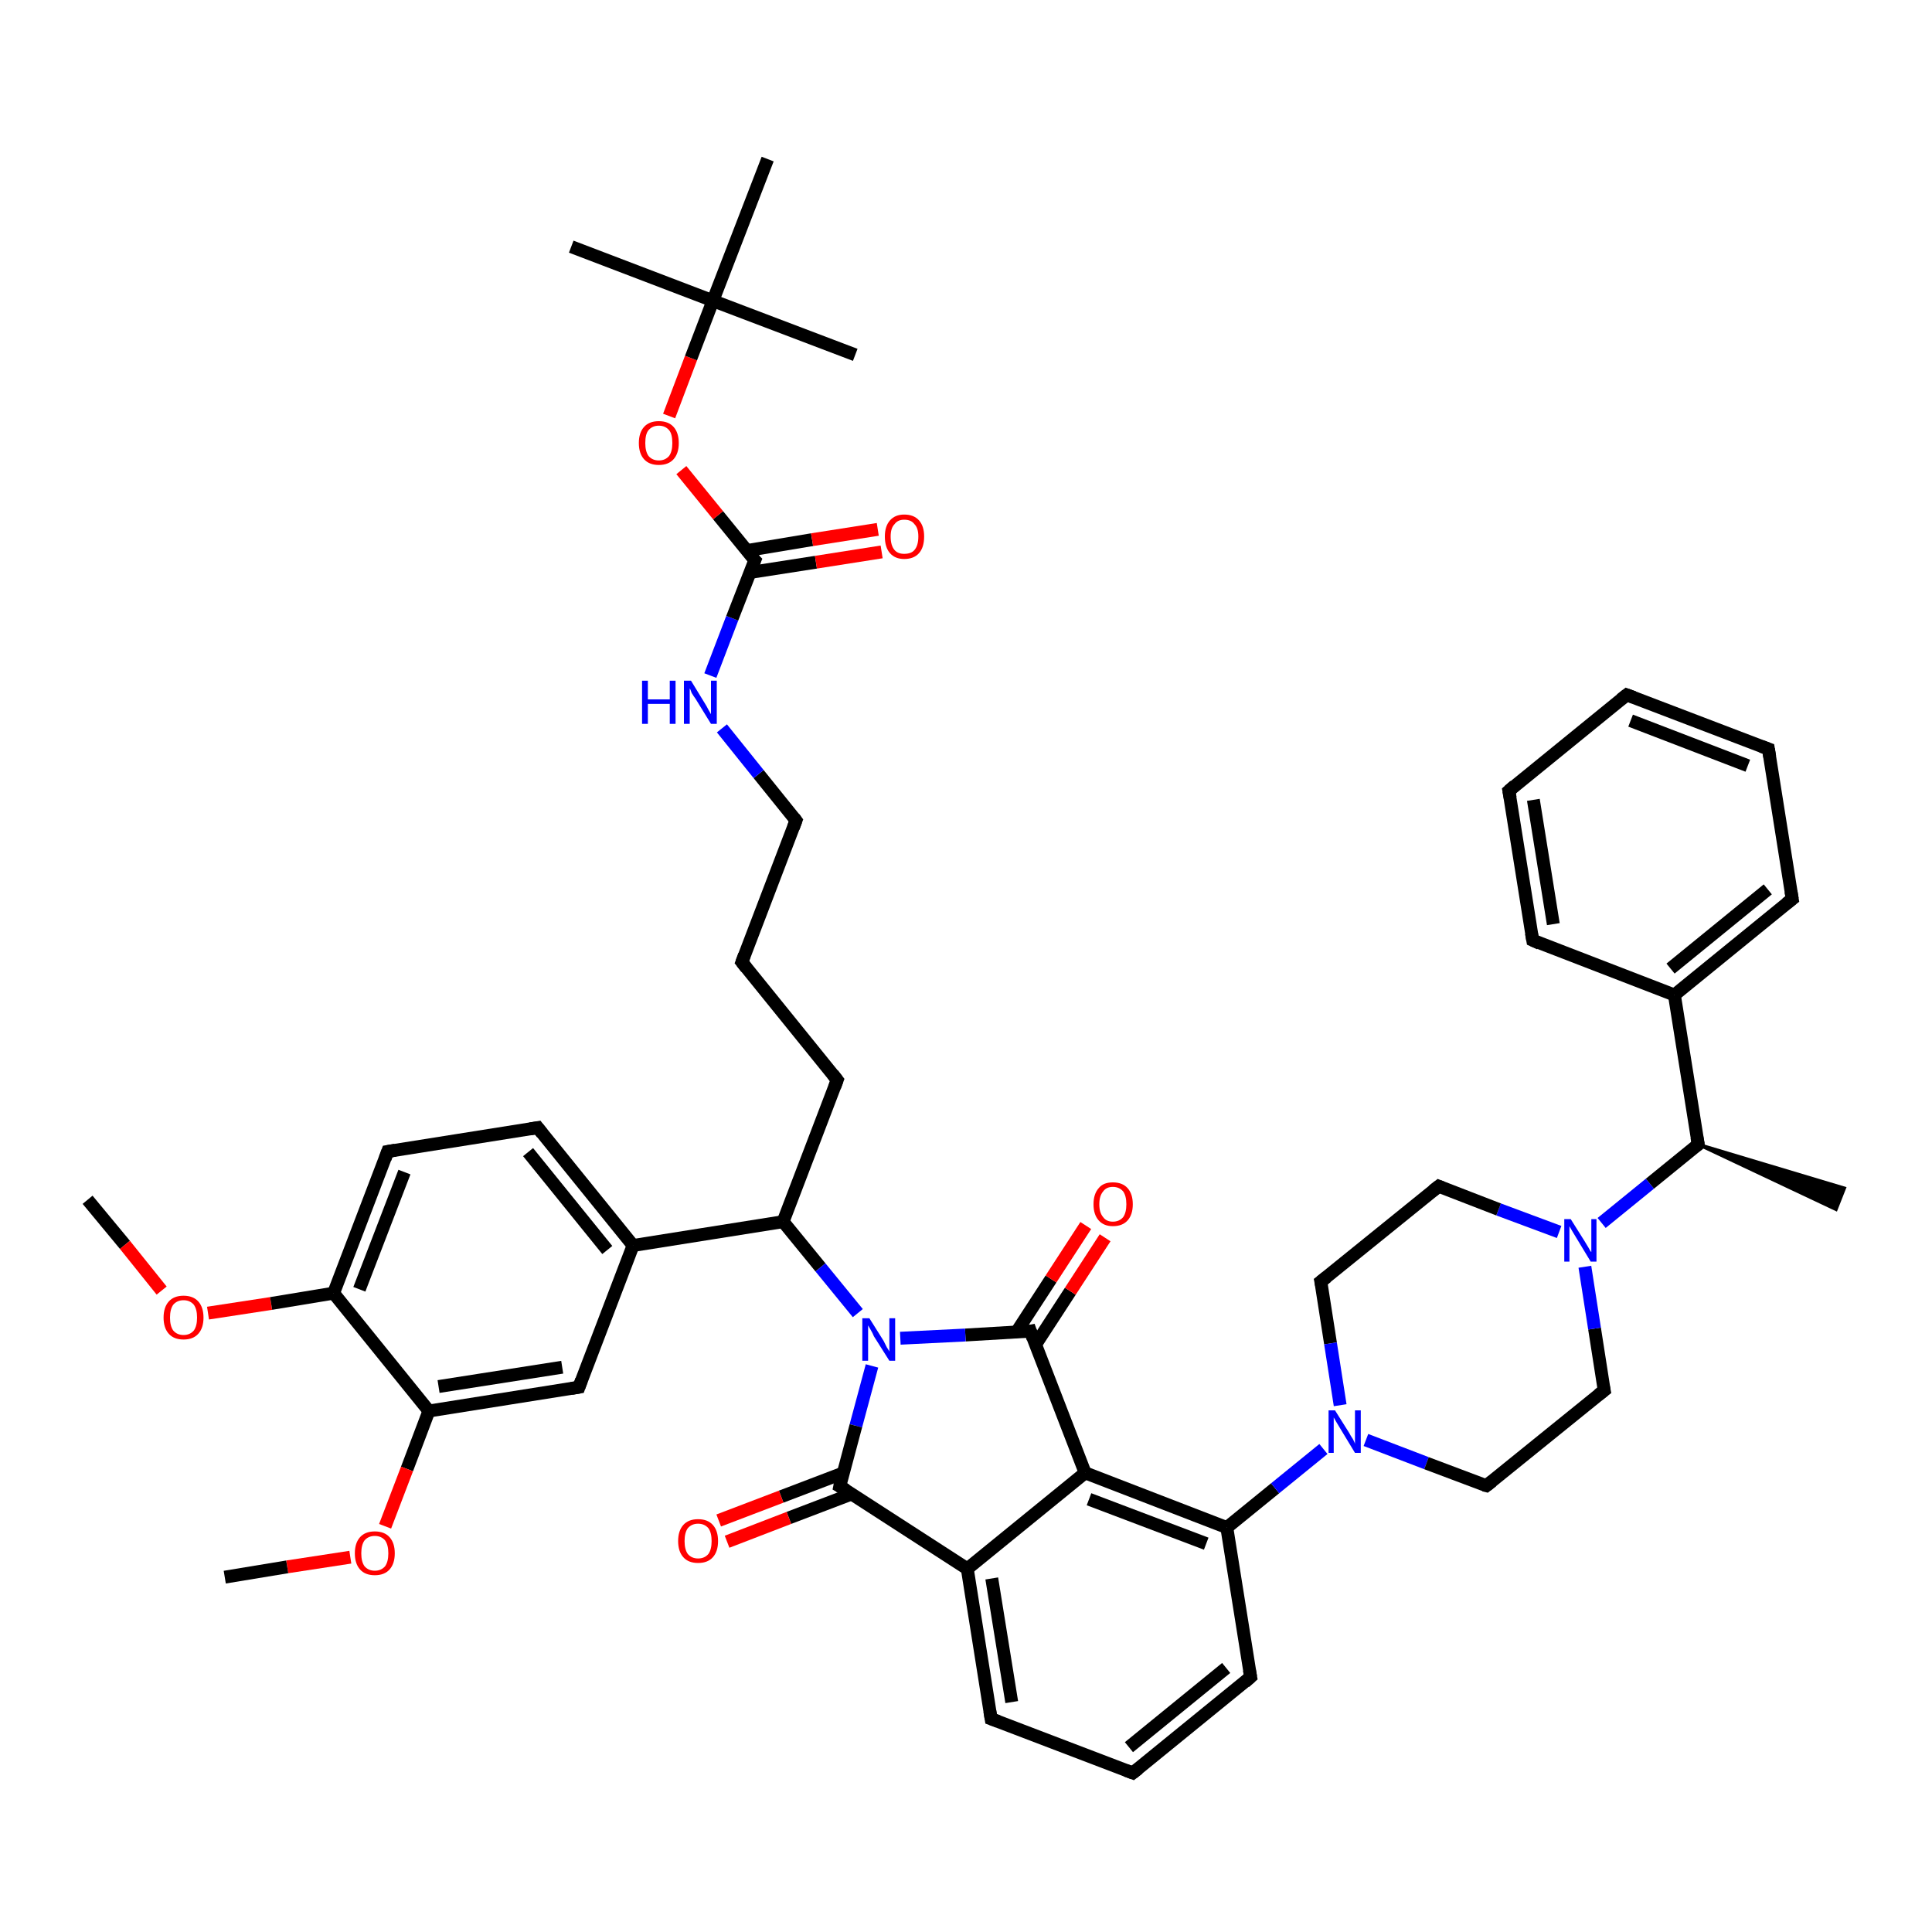 <?xml version='1.0' encoding='iso-8859-1'?>
<svg version='1.1' baseProfile='full'
              xmlns='http://www.w3.org/2000/svg'
                      xmlns:rdkit='http://www.rdkit.org/xml'
                      xmlns:xlink='http://www.w3.org/1999/xlink'
                  xml:space='preserve'
width='300px' height='300px' viewBox='0 0 300 300'>
<!-- END OF HEADER -->
<rect style='opacity:1.0;fill:#FFFFFF;stroke:none' width='300.0' height='300.0' x='0.0' y='0.0'> </rect>
<path class='bond-0 atom-0 atom-1' d='M 13.6,186.3 L 19.4,193.3' style='fill:none;fill-rule:evenodd;stroke:#000000;stroke-width:2.0px;stroke-linecap:butt;stroke-linejoin:miter;stroke-opacity:1' />
<path class='bond-0 atom-0 atom-1' d='M 19.4,193.3 L 25.1,200.4' style='fill:none;fill-rule:evenodd;stroke:#FF0000;stroke-width:2.0px;stroke-linecap:butt;stroke-linejoin:miter;stroke-opacity:1' />
<path class='bond-1 atom-1 atom-2' d='M 32.3,203.9 L 42.1,202.4' style='fill:none;fill-rule:evenodd;stroke:#FF0000;stroke-width:2.0px;stroke-linecap:butt;stroke-linejoin:miter;stroke-opacity:1' />
<path class='bond-1 atom-1 atom-2' d='M 42.1,202.4 L 51.8,200.8' style='fill:none;fill-rule:evenodd;stroke:#000000;stroke-width:2.0px;stroke-linecap:butt;stroke-linejoin:miter;stroke-opacity:1' />
<path class='bond-2 atom-2 atom-3' d='M 51.8,200.8 L 60.2,178.8' style='fill:none;fill-rule:evenodd;stroke:#000000;stroke-width:2.0px;stroke-linecap:butt;stroke-linejoin:miter;stroke-opacity:1' />
<path class='bond-2 atom-2 atom-3' d='M 55.8,200.2 L 62.8,182.0' style='fill:none;fill-rule:evenodd;stroke:#000000;stroke-width:2.0px;stroke-linecap:butt;stroke-linejoin:miter;stroke-opacity:1' />
<path class='bond-3 atom-3 atom-4' d='M 60.2,178.8 L 83.5,175.1' style='fill:none;fill-rule:evenodd;stroke:#000000;stroke-width:2.0px;stroke-linecap:butt;stroke-linejoin:miter;stroke-opacity:1' />
<path class='bond-4 atom-4 atom-5' d='M 83.5,175.1 L 98.3,193.4' style='fill:none;fill-rule:evenodd;stroke:#000000;stroke-width:2.0px;stroke-linecap:butt;stroke-linejoin:miter;stroke-opacity:1' />
<path class='bond-4 atom-4 atom-5' d='M 82.0,178.9 L 94.3,194.1' style='fill:none;fill-rule:evenodd;stroke:#000000;stroke-width:2.0px;stroke-linecap:butt;stroke-linejoin:miter;stroke-opacity:1' />
<path class='bond-5 atom-5 atom-6' d='M 98.3,193.4 L 89.9,215.4' style='fill:none;fill-rule:evenodd;stroke:#000000;stroke-width:2.0px;stroke-linecap:butt;stroke-linejoin:miter;stroke-opacity:1' />
<path class='bond-6 atom-6 atom-7' d='M 89.9,215.4 L 66.6,219.1' style='fill:none;fill-rule:evenodd;stroke:#000000;stroke-width:2.0px;stroke-linecap:butt;stroke-linejoin:miter;stroke-opacity:1' />
<path class='bond-6 atom-6 atom-7' d='M 87.3,212.3 L 68.1,215.3' style='fill:none;fill-rule:evenodd;stroke:#000000;stroke-width:2.0px;stroke-linecap:butt;stroke-linejoin:miter;stroke-opacity:1' />
<path class='bond-7 atom-7 atom-8' d='M 66.6,219.1 L 63.2,228.1' style='fill:none;fill-rule:evenodd;stroke:#000000;stroke-width:2.0px;stroke-linecap:butt;stroke-linejoin:miter;stroke-opacity:1' />
<path class='bond-7 atom-7 atom-8' d='M 63.2,228.1 L 59.8,237.0' style='fill:none;fill-rule:evenodd;stroke:#FF0000;stroke-width:2.0px;stroke-linecap:butt;stroke-linejoin:miter;stroke-opacity:1' />
<path class='bond-8 atom-8 atom-9' d='M 54.4,241.8 L 44.6,243.3' style='fill:none;fill-rule:evenodd;stroke:#FF0000;stroke-width:2.0px;stroke-linecap:butt;stroke-linejoin:miter;stroke-opacity:1' />
<path class='bond-8 atom-8 atom-9' d='M 44.6,243.3 L 34.9,244.9' style='fill:none;fill-rule:evenodd;stroke:#000000;stroke-width:2.0px;stroke-linecap:butt;stroke-linejoin:miter;stroke-opacity:1' />
<path class='bond-9 atom-5 atom-10' d='M 98.3,193.4 L 121.6,189.7' style='fill:none;fill-rule:evenodd;stroke:#000000;stroke-width:2.0px;stroke-linecap:butt;stroke-linejoin:miter;stroke-opacity:1' />
<path class='bond-10 atom-10 atom-11' d='M 121.6,189.7 L 130.0,167.7' style='fill:none;fill-rule:evenodd;stroke:#000000;stroke-width:2.0px;stroke-linecap:butt;stroke-linejoin:miter;stroke-opacity:1' />
<path class='bond-11 atom-11 atom-12' d='M 130.0,167.7 L 115.2,149.4' style='fill:none;fill-rule:evenodd;stroke:#000000;stroke-width:2.0px;stroke-linecap:butt;stroke-linejoin:miter;stroke-opacity:1' />
<path class='bond-12 atom-12 atom-13' d='M 115.2,149.4 L 123.6,127.4' style='fill:none;fill-rule:evenodd;stroke:#000000;stroke-width:2.0px;stroke-linecap:butt;stroke-linejoin:miter;stroke-opacity:1' />
<path class='bond-13 atom-13 atom-14' d='M 123.6,127.4 L 117.8,120.2' style='fill:none;fill-rule:evenodd;stroke:#000000;stroke-width:2.0px;stroke-linecap:butt;stroke-linejoin:miter;stroke-opacity:1' />
<path class='bond-13 atom-13 atom-14' d='M 117.8,120.2 L 112.1,113.1' style='fill:none;fill-rule:evenodd;stroke:#0000FF;stroke-width:2.0px;stroke-linecap:butt;stroke-linejoin:miter;stroke-opacity:1' />
<path class='bond-14 atom-14 atom-15' d='M 110.3,104.9 L 113.7,96.0' style='fill:none;fill-rule:evenodd;stroke:#0000FF;stroke-width:2.0px;stroke-linecap:butt;stroke-linejoin:miter;stroke-opacity:1' />
<path class='bond-14 atom-14 atom-15' d='M 113.7,96.0 L 117.2,87.0' style='fill:none;fill-rule:evenodd;stroke:#000000;stroke-width:2.0px;stroke-linecap:butt;stroke-linejoin:miter;stroke-opacity:1' />
<path class='bond-15 atom-15 atom-16' d='M 116.4,88.9 L 126.7,87.3' style='fill:none;fill-rule:evenodd;stroke:#000000;stroke-width:2.0px;stroke-linecap:butt;stroke-linejoin:miter;stroke-opacity:1' />
<path class='bond-15 atom-15 atom-16' d='M 126.7,87.3 L 136.9,85.7' style='fill:none;fill-rule:evenodd;stroke:#FF0000;stroke-width:2.0px;stroke-linecap:butt;stroke-linejoin:miter;stroke-opacity:1' />
<path class='bond-15 atom-15 atom-16' d='M 115.9,85.5 L 126.1,83.8' style='fill:none;fill-rule:evenodd;stroke:#000000;stroke-width:2.0px;stroke-linecap:butt;stroke-linejoin:miter;stroke-opacity:1' />
<path class='bond-15 atom-15 atom-16' d='M 126.1,83.8 L 136.3,82.2' style='fill:none;fill-rule:evenodd;stroke:#FF0000;stroke-width:2.0px;stroke-linecap:butt;stroke-linejoin:miter;stroke-opacity:1' />
<path class='bond-16 atom-15 atom-17' d='M 117.2,87.0 L 111.5,80.0' style='fill:none;fill-rule:evenodd;stroke:#000000;stroke-width:2.0px;stroke-linecap:butt;stroke-linejoin:miter;stroke-opacity:1' />
<path class='bond-16 atom-15 atom-17' d='M 111.5,80.0 L 105.8,73.0' style='fill:none;fill-rule:evenodd;stroke:#FF0000;stroke-width:2.0px;stroke-linecap:butt;stroke-linejoin:miter;stroke-opacity:1' />
<path class='bond-17 atom-17 atom-18' d='M 103.9,64.6 L 107.3,55.6' style='fill:none;fill-rule:evenodd;stroke:#FF0000;stroke-width:2.0px;stroke-linecap:butt;stroke-linejoin:miter;stroke-opacity:1' />
<path class='bond-17 atom-17 atom-18' d='M 107.3,55.6 L 110.7,46.7' style='fill:none;fill-rule:evenodd;stroke:#000000;stroke-width:2.0px;stroke-linecap:butt;stroke-linejoin:miter;stroke-opacity:1' />
<path class='bond-18 atom-18 atom-19' d='M 110.7,46.7 L 88.7,38.3' style='fill:none;fill-rule:evenodd;stroke:#000000;stroke-width:2.0px;stroke-linecap:butt;stroke-linejoin:miter;stroke-opacity:1' />
<path class='bond-19 atom-18 atom-20' d='M 110.7,46.7 L 132.8,55.1' style='fill:none;fill-rule:evenodd;stroke:#000000;stroke-width:2.0px;stroke-linecap:butt;stroke-linejoin:miter;stroke-opacity:1' />
<path class='bond-20 atom-18 atom-21' d='M 110.7,46.7 L 119.2,24.7' style='fill:none;fill-rule:evenodd;stroke:#000000;stroke-width:2.0px;stroke-linecap:butt;stroke-linejoin:miter;stroke-opacity:1' />
<path class='bond-21 atom-10 atom-22' d='M 121.6,189.7 L 127.4,196.8' style='fill:none;fill-rule:evenodd;stroke:#000000;stroke-width:2.0px;stroke-linecap:butt;stroke-linejoin:miter;stroke-opacity:1' />
<path class='bond-21 atom-10 atom-22' d='M 127.4,196.8 L 133.2,203.9' style='fill:none;fill-rule:evenodd;stroke:#0000FF;stroke-width:2.0px;stroke-linecap:butt;stroke-linejoin:miter;stroke-opacity:1' />
<path class='bond-22 atom-22 atom-23' d='M 135.4,212.1 L 132.9,221.4' style='fill:none;fill-rule:evenodd;stroke:#0000FF;stroke-width:2.0px;stroke-linecap:butt;stroke-linejoin:miter;stroke-opacity:1' />
<path class='bond-22 atom-22 atom-23' d='M 132.9,221.4 L 130.4,230.8' style='fill:none;fill-rule:evenodd;stroke:#000000;stroke-width:2.0px;stroke-linecap:butt;stroke-linejoin:miter;stroke-opacity:1' />
<path class='bond-23 atom-23 atom-24' d='M 131.0,228.7 L 121.3,232.4' style='fill:none;fill-rule:evenodd;stroke:#000000;stroke-width:2.0px;stroke-linecap:butt;stroke-linejoin:miter;stroke-opacity:1' />
<path class='bond-23 atom-23 atom-24' d='M 121.3,232.4 L 111.6,236.1' style='fill:none;fill-rule:evenodd;stroke:#FF0000;stroke-width:2.0px;stroke-linecap:butt;stroke-linejoin:miter;stroke-opacity:1' />
<path class='bond-23 atom-23 atom-24' d='M 132.2,232.0 L 122.5,235.7' style='fill:none;fill-rule:evenodd;stroke:#000000;stroke-width:2.0px;stroke-linecap:butt;stroke-linejoin:miter;stroke-opacity:1' />
<path class='bond-23 atom-23 atom-24' d='M 122.5,235.7 L 112.9,239.4' style='fill:none;fill-rule:evenodd;stroke:#FF0000;stroke-width:2.0px;stroke-linecap:butt;stroke-linejoin:miter;stroke-opacity:1' />
<path class='bond-24 atom-23 atom-25' d='M 130.4,230.8 L 150.2,243.6' style='fill:none;fill-rule:evenodd;stroke:#000000;stroke-width:2.0px;stroke-linecap:butt;stroke-linejoin:miter;stroke-opacity:1' />
<path class='bond-25 atom-25 atom-26' d='M 150.2,243.6 L 153.9,266.9' style='fill:none;fill-rule:evenodd;stroke:#000000;stroke-width:2.0px;stroke-linecap:butt;stroke-linejoin:miter;stroke-opacity:1' />
<path class='bond-25 atom-25 atom-26' d='M 154.0,245.1 L 157.1,264.3' style='fill:none;fill-rule:evenodd;stroke:#000000;stroke-width:2.0px;stroke-linecap:butt;stroke-linejoin:miter;stroke-opacity:1' />
<path class='bond-26 atom-26 atom-27' d='M 153.9,266.9 L 175.9,275.3' style='fill:none;fill-rule:evenodd;stroke:#000000;stroke-width:2.0px;stroke-linecap:butt;stroke-linejoin:miter;stroke-opacity:1' />
<path class='bond-27 atom-27 atom-28' d='M 175.9,275.3 L 194.2,260.4' style='fill:none;fill-rule:evenodd;stroke:#000000;stroke-width:2.0px;stroke-linecap:butt;stroke-linejoin:miter;stroke-opacity:1' />
<path class='bond-27 atom-27 atom-28' d='M 175.3,271.3 L 190.4,259.0' style='fill:none;fill-rule:evenodd;stroke:#000000;stroke-width:2.0px;stroke-linecap:butt;stroke-linejoin:miter;stroke-opacity:1' />
<path class='bond-28 atom-28 atom-29' d='M 194.2,260.4 L 190.5,237.2' style='fill:none;fill-rule:evenodd;stroke:#000000;stroke-width:2.0px;stroke-linecap:butt;stroke-linejoin:miter;stroke-opacity:1' />
<path class='bond-29 atom-29 atom-30' d='M 190.5,237.2 L 198.0,231.1' style='fill:none;fill-rule:evenodd;stroke:#000000;stroke-width:2.0px;stroke-linecap:butt;stroke-linejoin:miter;stroke-opacity:1' />
<path class='bond-29 atom-29 atom-30' d='M 198.0,231.1 L 205.5,225.0' style='fill:none;fill-rule:evenodd;stroke:#0000FF;stroke-width:2.0px;stroke-linecap:butt;stroke-linejoin:miter;stroke-opacity:1' />
<path class='bond-30 atom-30 atom-31' d='M 212.1,223.6 L 221.5,227.2' style='fill:none;fill-rule:evenodd;stroke:#0000FF;stroke-width:2.0px;stroke-linecap:butt;stroke-linejoin:miter;stroke-opacity:1' />
<path class='bond-30 atom-30 atom-31' d='M 221.5,227.2 L 230.8,230.7' style='fill:none;fill-rule:evenodd;stroke:#000000;stroke-width:2.0px;stroke-linecap:butt;stroke-linejoin:miter;stroke-opacity:1' />
<path class='bond-31 atom-31 atom-32' d='M 230.8,230.7 L 249.1,215.9' style='fill:none;fill-rule:evenodd;stroke:#000000;stroke-width:2.0px;stroke-linecap:butt;stroke-linejoin:miter;stroke-opacity:1' />
<path class='bond-32 atom-32 atom-33' d='M 249.1,215.9 L 247.6,206.3' style='fill:none;fill-rule:evenodd;stroke:#000000;stroke-width:2.0px;stroke-linecap:butt;stroke-linejoin:miter;stroke-opacity:1' />
<path class='bond-32 atom-32 atom-33' d='M 247.6,206.3 L 246.1,196.7' style='fill:none;fill-rule:evenodd;stroke:#0000FF;stroke-width:2.0px;stroke-linecap:butt;stroke-linejoin:miter;stroke-opacity:1' />
<path class='bond-33 atom-33 atom-34' d='M 242.1,191.3 L 232.7,187.8' style='fill:none;fill-rule:evenodd;stroke:#0000FF;stroke-width:2.0px;stroke-linecap:butt;stroke-linejoin:miter;stroke-opacity:1' />
<path class='bond-33 atom-33 atom-34' d='M 232.7,187.8 L 223.4,184.2' style='fill:none;fill-rule:evenodd;stroke:#000000;stroke-width:2.0px;stroke-linecap:butt;stroke-linejoin:miter;stroke-opacity:1' />
<path class='bond-34 atom-34 atom-35' d='M 223.4,184.2 L 205.1,199.0' style='fill:none;fill-rule:evenodd;stroke:#000000;stroke-width:2.0px;stroke-linecap:butt;stroke-linejoin:miter;stroke-opacity:1' />
<path class='bond-35 atom-33 atom-36' d='M 248.7,189.9 L 256.2,183.8' style='fill:none;fill-rule:evenodd;stroke:#0000FF;stroke-width:2.0px;stroke-linecap:butt;stroke-linejoin:miter;stroke-opacity:1' />
<path class='bond-35 atom-33 atom-36' d='M 256.2,183.8 L 263.7,177.7' style='fill:none;fill-rule:evenodd;stroke:#000000;stroke-width:2.0px;stroke-linecap:butt;stroke-linejoin:miter;stroke-opacity:1' />
<path class='bond-36 atom-36 atom-37' d='M 263.7,177.7 L 286.4,184.5 L 285.1,187.8 Z' style='fill:#000000;fill-rule:evenodd;fill-opacity:1;stroke:#000000;stroke-width:0.5px;stroke-linecap:butt;stroke-linejoin:miter;stroke-opacity:1;' />
<path class='bond-37 atom-36 atom-38' d='M 263.7,177.7 L 260.0,154.5' style='fill:none;fill-rule:evenodd;stroke:#000000;stroke-width:2.0px;stroke-linecap:butt;stroke-linejoin:miter;stroke-opacity:1' />
<path class='bond-38 atom-38 atom-39' d='M 260.0,154.5 L 278.3,139.6' style='fill:none;fill-rule:evenodd;stroke:#000000;stroke-width:2.0px;stroke-linecap:butt;stroke-linejoin:miter;stroke-opacity:1' />
<path class='bond-38 atom-38 atom-39' d='M 259.4,150.4 L 274.5,138.1' style='fill:none;fill-rule:evenodd;stroke:#000000;stroke-width:2.0px;stroke-linecap:butt;stroke-linejoin:miter;stroke-opacity:1' />
<path class='bond-39 atom-39 atom-40' d='M 278.3,139.6 L 274.6,116.3' style='fill:none;fill-rule:evenodd;stroke:#000000;stroke-width:2.0px;stroke-linecap:butt;stroke-linejoin:miter;stroke-opacity:1' />
<path class='bond-40 atom-40 atom-41' d='M 274.6,116.3 L 252.6,107.9' style='fill:none;fill-rule:evenodd;stroke:#000000;stroke-width:2.0px;stroke-linecap:butt;stroke-linejoin:miter;stroke-opacity:1' />
<path class='bond-40 atom-40 atom-41' d='M 271.4,118.9 L 253.2,111.9' style='fill:none;fill-rule:evenodd;stroke:#000000;stroke-width:2.0px;stroke-linecap:butt;stroke-linejoin:miter;stroke-opacity:1' />
<path class='bond-41 atom-41 atom-42' d='M 252.6,107.9 L 234.3,122.8' style='fill:none;fill-rule:evenodd;stroke:#000000;stroke-width:2.0px;stroke-linecap:butt;stroke-linejoin:miter;stroke-opacity:1' />
<path class='bond-42 atom-42 atom-43' d='M 234.3,122.8 L 238.0,146.0' style='fill:none;fill-rule:evenodd;stroke:#000000;stroke-width:2.0px;stroke-linecap:butt;stroke-linejoin:miter;stroke-opacity:1' />
<path class='bond-42 atom-42 atom-43' d='M 238.1,124.2 L 241.2,143.5' style='fill:none;fill-rule:evenodd;stroke:#000000;stroke-width:2.0px;stroke-linecap:butt;stroke-linejoin:miter;stroke-opacity:1' />
<path class='bond-43 atom-29 atom-44' d='M 190.5,237.2 L 168.5,228.7' style='fill:none;fill-rule:evenodd;stroke:#000000;stroke-width:2.0px;stroke-linecap:butt;stroke-linejoin:miter;stroke-opacity:1' />
<path class='bond-43 atom-29 atom-44' d='M 187.3,239.7 L 169.1,232.8' style='fill:none;fill-rule:evenodd;stroke:#000000;stroke-width:2.0px;stroke-linecap:butt;stroke-linejoin:miter;stroke-opacity:1' />
<path class='bond-44 atom-44 atom-45' d='M 168.5,228.7 L 160.0,206.7' style='fill:none;fill-rule:evenodd;stroke:#000000;stroke-width:2.0px;stroke-linecap:butt;stroke-linejoin:miter;stroke-opacity:1' />
<path class='bond-45 atom-45 atom-46' d='M 160.8,208.8 L 166.2,200.5' style='fill:none;fill-rule:evenodd;stroke:#000000;stroke-width:2.0px;stroke-linecap:butt;stroke-linejoin:miter;stroke-opacity:1' />
<path class='bond-45 atom-45 atom-46' d='M 166.2,200.5 L 171.6,192.2' style='fill:none;fill-rule:evenodd;stroke:#FF0000;stroke-width:2.0px;stroke-linecap:butt;stroke-linejoin:miter;stroke-opacity:1' />
<path class='bond-45 atom-45 atom-46' d='M 157.8,206.9 L 163.2,198.6' style='fill:none;fill-rule:evenodd;stroke:#000000;stroke-width:2.0px;stroke-linecap:butt;stroke-linejoin:miter;stroke-opacity:1' />
<path class='bond-45 atom-45 atom-46' d='M 163.2,198.6 L 168.6,190.3' style='fill:none;fill-rule:evenodd;stroke:#FF0000;stroke-width:2.0px;stroke-linecap:butt;stroke-linejoin:miter;stroke-opacity:1' />
<path class='bond-46 atom-7 atom-2' d='M 66.6,219.1 L 51.8,200.8' style='fill:none;fill-rule:evenodd;stroke:#000000;stroke-width:2.0px;stroke-linecap:butt;stroke-linejoin:miter;stroke-opacity:1' />
<path class='bond-47 atom-45 atom-22' d='M 160.0,206.7 L 149.9,207.3' style='fill:none;fill-rule:evenodd;stroke:#000000;stroke-width:2.0px;stroke-linecap:butt;stroke-linejoin:miter;stroke-opacity:1' />
<path class='bond-47 atom-45 atom-22' d='M 149.9,207.3 L 139.8,207.8' style='fill:none;fill-rule:evenodd;stroke:#0000FF;stroke-width:2.0px;stroke-linecap:butt;stroke-linejoin:miter;stroke-opacity:1' />
<path class='bond-48 atom-44 atom-25' d='M 168.5,228.7 L 150.2,243.6' style='fill:none;fill-rule:evenodd;stroke:#000000;stroke-width:2.0px;stroke-linecap:butt;stroke-linejoin:miter;stroke-opacity:1' />
<path class='bond-49 atom-35 atom-30' d='M 205.1,199.0 L 206.6,208.6' style='fill:none;fill-rule:evenodd;stroke:#000000;stroke-width:2.0px;stroke-linecap:butt;stroke-linejoin:miter;stroke-opacity:1' />
<path class='bond-49 atom-35 atom-30' d='M 206.6,208.6 L 208.1,218.2' style='fill:none;fill-rule:evenodd;stroke:#0000FF;stroke-width:2.0px;stroke-linecap:butt;stroke-linejoin:miter;stroke-opacity:1' />
<path class='bond-50 atom-43 atom-38' d='M 238.0,146.0 L 260.0,154.5' style='fill:none;fill-rule:evenodd;stroke:#000000;stroke-width:2.0px;stroke-linecap:butt;stroke-linejoin:miter;stroke-opacity:1' />
<path d='M 59.8,179.9 L 60.2,178.8 L 61.4,178.6' style='fill:none;stroke:#000000;stroke-width:2.0px;stroke-linecap:butt;stroke-linejoin:miter;stroke-opacity:1;' />
<path d='M 82.3,175.3 L 83.5,175.1 L 84.2,176.0' style='fill:none;stroke:#000000;stroke-width:2.0px;stroke-linecap:butt;stroke-linejoin:miter;stroke-opacity:1;' />
<path d='M 90.3,214.3 L 89.9,215.4 L 88.7,215.6' style='fill:none;stroke:#000000;stroke-width:2.0px;stroke-linecap:butt;stroke-linejoin:miter;stroke-opacity:1;' />
<path d='M 129.6,168.8 L 130.0,167.7 L 129.3,166.8' style='fill:none;stroke:#000000;stroke-width:2.0px;stroke-linecap:butt;stroke-linejoin:miter;stroke-opacity:1;' />
<path d='M 115.9,150.3 L 115.2,149.4 L 115.6,148.3' style='fill:none;stroke:#000000;stroke-width:2.0px;stroke-linecap:butt;stroke-linejoin:miter;stroke-opacity:1;' />
<path d='M 123.2,128.5 L 123.6,127.4 L 123.3,127.0' style='fill:none;stroke:#000000;stroke-width:2.0px;stroke-linecap:butt;stroke-linejoin:miter;stroke-opacity:1;' />
<path d='M 117.0,87.5 L 117.2,87.0 L 116.9,86.7' style='fill:none;stroke:#000000;stroke-width:2.0px;stroke-linecap:butt;stroke-linejoin:miter;stroke-opacity:1;' />
<path d='M 130.5,230.3 L 130.4,230.8 L 131.4,231.4' style='fill:none;stroke:#000000;stroke-width:2.0px;stroke-linecap:butt;stroke-linejoin:miter;stroke-opacity:1;' />
<path d='M 153.7,265.7 L 153.9,266.9 L 155.0,267.3' style='fill:none;stroke:#000000;stroke-width:2.0px;stroke-linecap:butt;stroke-linejoin:miter;stroke-opacity:1;' />
<path d='M 174.8,274.9 L 175.9,275.3 L 176.8,274.6' style='fill:none;stroke:#000000;stroke-width:2.0px;stroke-linecap:butt;stroke-linejoin:miter;stroke-opacity:1;' />
<path d='M 193.3,261.2 L 194.2,260.4 L 194.0,259.3' style='fill:none;stroke:#000000;stroke-width:2.0px;stroke-linecap:butt;stroke-linejoin:miter;stroke-opacity:1;' />
<path d='M 230.4,230.6 L 230.8,230.7 L 231.7,230.0' style='fill:none;stroke:#000000;stroke-width:2.0px;stroke-linecap:butt;stroke-linejoin:miter;stroke-opacity:1;' />
<path d='M 248.2,216.6 L 249.1,215.9 L 249.0,215.4' style='fill:none;stroke:#000000;stroke-width:2.0px;stroke-linecap:butt;stroke-linejoin:miter;stroke-opacity:1;' />
<path d='M 223.9,184.4 L 223.4,184.2 L 222.5,184.9' style='fill:none;stroke:#000000;stroke-width:2.0px;stroke-linecap:butt;stroke-linejoin:miter;stroke-opacity:1;' />
<path d='M 206.0,198.3 L 205.1,199.0 L 205.2,199.5' style='fill:none;stroke:#000000;stroke-width:2.0px;stroke-linecap:butt;stroke-linejoin:miter;stroke-opacity:1;' />
<path d='M 263.3,178.0 L 263.7,177.7 L 263.5,176.6' style='fill:none;stroke:#000000;stroke-width:2.0px;stroke-linecap:butt;stroke-linejoin:miter;stroke-opacity:1;' />
<path d='M 277.4,140.3 L 278.3,139.6 L 278.1,138.4' style='fill:none;stroke:#000000;stroke-width:2.0px;stroke-linecap:butt;stroke-linejoin:miter;stroke-opacity:1;' />
<path d='M 274.8,117.5 L 274.6,116.3 L 273.5,115.9' style='fill:none;stroke:#000000;stroke-width:2.0px;stroke-linecap:butt;stroke-linejoin:miter;stroke-opacity:1;' />
<path d='M 253.7,108.3 L 252.6,107.9 L 251.7,108.6' style='fill:none;stroke:#000000;stroke-width:2.0px;stroke-linecap:butt;stroke-linejoin:miter;stroke-opacity:1;' />
<path d='M 235.2,122.0 L 234.3,122.8 L 234.5,123.9' style='fill:none;stroke:#000000;stroke-width:2.0px;stroke-linecap:butt;stroke-linejoin:miter;stroke-opacity:1;' />
<path d='M 237.8,144.9 L 238.0,146.0 L 239.1,146.5' style='fill:none;stroke:#000000;stroke-width:2.0px;stroke-linecap:butt;stroke-linejoin:miter;stroke-opacity:1;' />
<path d='M 160.4,207.8 L 160.0,206.7 L 159.5,206.8' style='fill:none;stroke:#000000;stroke-width:2.0px;stroke-linecap:butt;stroke-linejoin:miter;stroke-opacity:1;' />
<path class='atom-1' d='M 25.4 204.6
Q 25.4 203.0, 26.2 202.1
Q 27.0 201.2, 28.5 201.2
Q 30.0 201.2, 30.8 202.1
Q 31.6 203.0, 31.6 204.6
Q 31.6 206.2, 30.8 207.1
Q 30.0 208.0, 28.5 208.0
Q 27.0 208.0, 26.2 207.1
Q 25.4 206.2, 25.4 204.6
M 28.5 207.3
Q 29.5 207.3, 30.1 206.6
Q 30.6 205.9, 30.6 204.6
Q 30.6 203.3, 30.1 202.6
Q 29.5 201.9, 28.5 201.9
Q 27.5 201.9, 26.9 202.6
Q 26.4 203.3, 26.4 204.6
Q 26.4 205.9, 26.9 206.6
Q 27.5 207.3, 28.5 207.3
' fill='#FF0000'/>
<path class='atom-8' d='M 55.1 241.2
Q 55.1 239.6, 55.9 238.7
Q 56.7 237.8, 58.2 237.8
Q 59.7 237.8, 60.5 238.7
Q 61.3 239.6, 61.3 241.2
Q 61.3 242.8, 60.5 243.7
Q 59.7 244.6, 58.2 244.6
Q 56.7 244.6, 55.9 243.7
Q 55.1 242.8, 55.1 241.2
M 58.2 243.9
Q 59.2 243.9, 59.8 243.2
Q 60.3 242.5, 60.3 241.2
Q 60.3 239.9, 59.8 239.2
Q 59.2 238.5, 58.2 238.5
Q 57.2 238.5, 56.6 239.2
Q 56.1 239.9, 56.1 241.2
Q 56.1 242.5, 56.6 243.2
Q 57.2 243.9, 58.2 243.9
' fill='#FF0000'/>
<path class='atom-14' d='M 99.7 105.7
L 100.6 105.7
L 100.6 108.6
L 104.0 108.6
L 104.0 105.7
L 104.9 105.7
L 104.9 112.4
L 104.0 112.4
L 104.0 109.3
L 100.6 109.3
L 100.6 112.4
L 99.7 112.4
L 99.7 105.7
' fill='#0000FF'/>
<path class='atom-14' d='M 107.3 105.7
L 109.5 109.3
Q 109.7 109.6, 110.0 110.2
Q 110.4 110.9, 110.4 110.9
L 110.4 105.7
L 111.3 105.7
L 111.3 112.4
L 110.4 112.4
L 108.0 108.5
Q 107.7 108.1, 107.4 107.6
Q 107.2 107.0, 107.1 106.9
L 107.1 112.4
L 106.2 112.4
L 106.2 105.7
L 107.3 105.7
' fill='#0000FF'/>
<path class='atom-16' d='M 137.4 83.3
Q 137.4 81.7, 138.2 80.8
Q 139.0 79.9, 140.4 79.9
Q 141.9 79.9, 142.7 80.8
Q 143.5 81.7, 143.5 83.3
Q 143.5 85.0, 142.7 85.9
Q 141.9 86.8, 140.4 86.8
Q 139.0 86.8, 138.2 85.9
Q 137.4 85.0, 137.4 83.3
M 140.4 86.0
Q 141.5 86.0, 142.0 85.4
Q 142.6 84.7, 142.6 83.3
Q 142.6 82.0, 142.0 81.4
Q 141.5 80.7, 140.4 80.7
Q 139.4 80.7, 138.9 81.4
Q 138.3 82.0, 138.3 83.3
Q 138.3 84.7, 138.9 85.4
Q 139.4 86.0, 140.4 86.0
' fill='#FF0000'/>
<path class='atom-17' d='M 99.2 68.8
Q 99.2 67.2, 100.0 66.3
Q 100.8 65.4, 102.3 65.4
Q 103.8 65.4, 104.6 66.3
Q 105.4 67.2, 105.4 68.8
Q 105.4 70.4, 104.6 71.3
Q 103.8 72.2, 102.3 72.2
Q 100.8 72.2, 100.0 71.3
Q 99.2 70.4, 99.2 68.8
M 102.3 71.5
Q 103.3 71.5, 103.9 70.8
Q 104.4 70.1, 104.4 68.8
Q 104.4 67.4, 103.9 66.8
Q 103.3 66.1, 102.3 66.1
Q 101.3 66.1, 100.7 66.8
Q 100.2 67.4, 100.2 68.8
Q 100.2 70.1, 100.7 70.8
Q 101.3 71.5, 102.3 71.5
' fill='#FF0000'/>
<path class='atom-22' d='M 135.0 204.7
L 137.2 208.2
Q 137.4 208.6, 137.7 209.2
Q 138.1 209.8, 138.1 209.9
L 138.1 204.7
L 139.0 204.7
L 139.0 211.3
L 138.1 211.3
L 135.7 207.5
Q 135.5 207.0, 135.2 206.5
Q 134.9 206.0, 134.8 205.8
L 134.8 211.3
L 133.9 211.3
L 133.9 204.7
L 135.0 204.7
' fill='#0000FF'/>
<path class='atom-24' d='M 105.3 239.3
Q 105.3 237.7, 106.1 236.8
Q 106.9 235.9, 108.4 235.9
Q 109.9 235.9, 110.7 236.8
Q 111.5 237.7, 111.5 239.3
Q 111.5 240.9, 110.7 241.8
Q 109.9 242.7, 108.4 242.7
Q 106.9 242.7, 106.1 241.8
Q 105.3 240.9, 105.3 239.3
M 108.4 242.0
Q 109.4 242.0, 110.0 241.3
Q 110.5 240.6, 110.5 239.3
Q 110.5 238.0, 110.0 237.3
Q 109.4 236.6, 108.4 236.6
Q 107.4 236.6, 106.8 237.3
Q 106.3 238.0, 106.3 239.3
Q 106.3 240.6, 106.8 241.3
Q 107.4 242.0, 108.4 242.0
' fill='#FF0000'/>
<path class='atom-30' d='M 207.3 219.0
L 209.5 222.5
Q 209.7 222.9, 210.1 223.5
Q 210.4 224.1, 210.4 224.2
L 210.4 219.0
L 211.3 219.0
L 211.3 225.6
L 210.4 225.6
L 208.1 221.8
Q 207.8 221.3, 207.5 220.8
Q 207.2 220.3, 207.1 220.1
L 207.1 225.6
L 206.3 225.6
L 206.3 219.0
L 207.3 219.0
' fill='#0000FF'/>
<path class='atom-33' d='M 243.9 189.3
L 246.1 192.8
Q 246.3 193.1, 246.7 193.8
Q 247.0 194.4, 247.1 194.4
L 247.1 189.3
L 247.9 189.3
L 247.9 195.9
L 247.0 195.9
L 244.7 192.1
Q 244.4 191.6, 244.1 191.1
Q 243.8 190.6, 243.7 190.4
L 243.7 195.9
L 242.9 195.9
L 242.9 189.3
L 243.9 189.3
' fill='#0000FF'/>
<path class='atom-46' d='M 169.8 187.0
Q 169.8 185.4, 170.6 184.5
Q 171.3 183.6, 172.8 183.6
Q 174.3 183.6, 175.1 184.5
Q 175.9 185.4, 175.9 187.0
Q 175.9 188.6, 175.1 189.5
Q 174.3 190.4, 172.8 190.4
Q 171.4 190.4, 170.6 189.5
Q 169.8 188.6, 169.8 187.0
M 172.8 189.7
Q 173.8 189.7, 174.4 189.0
Q 174.9 188.3, 174.9 187.0
Q 174.9 185.7, 174.4 185.0
Q 173.8 184.3, 172.8 184.3
Q 171.8 184.3, 171.3 185.0
Q 170.7 185.7, 170.7 187.0
Q 170.7 188.3, 171.3 189.0
Q 171.8 189.7, 172.8 189.7
' fill='#FF0000'/>
</svg>
